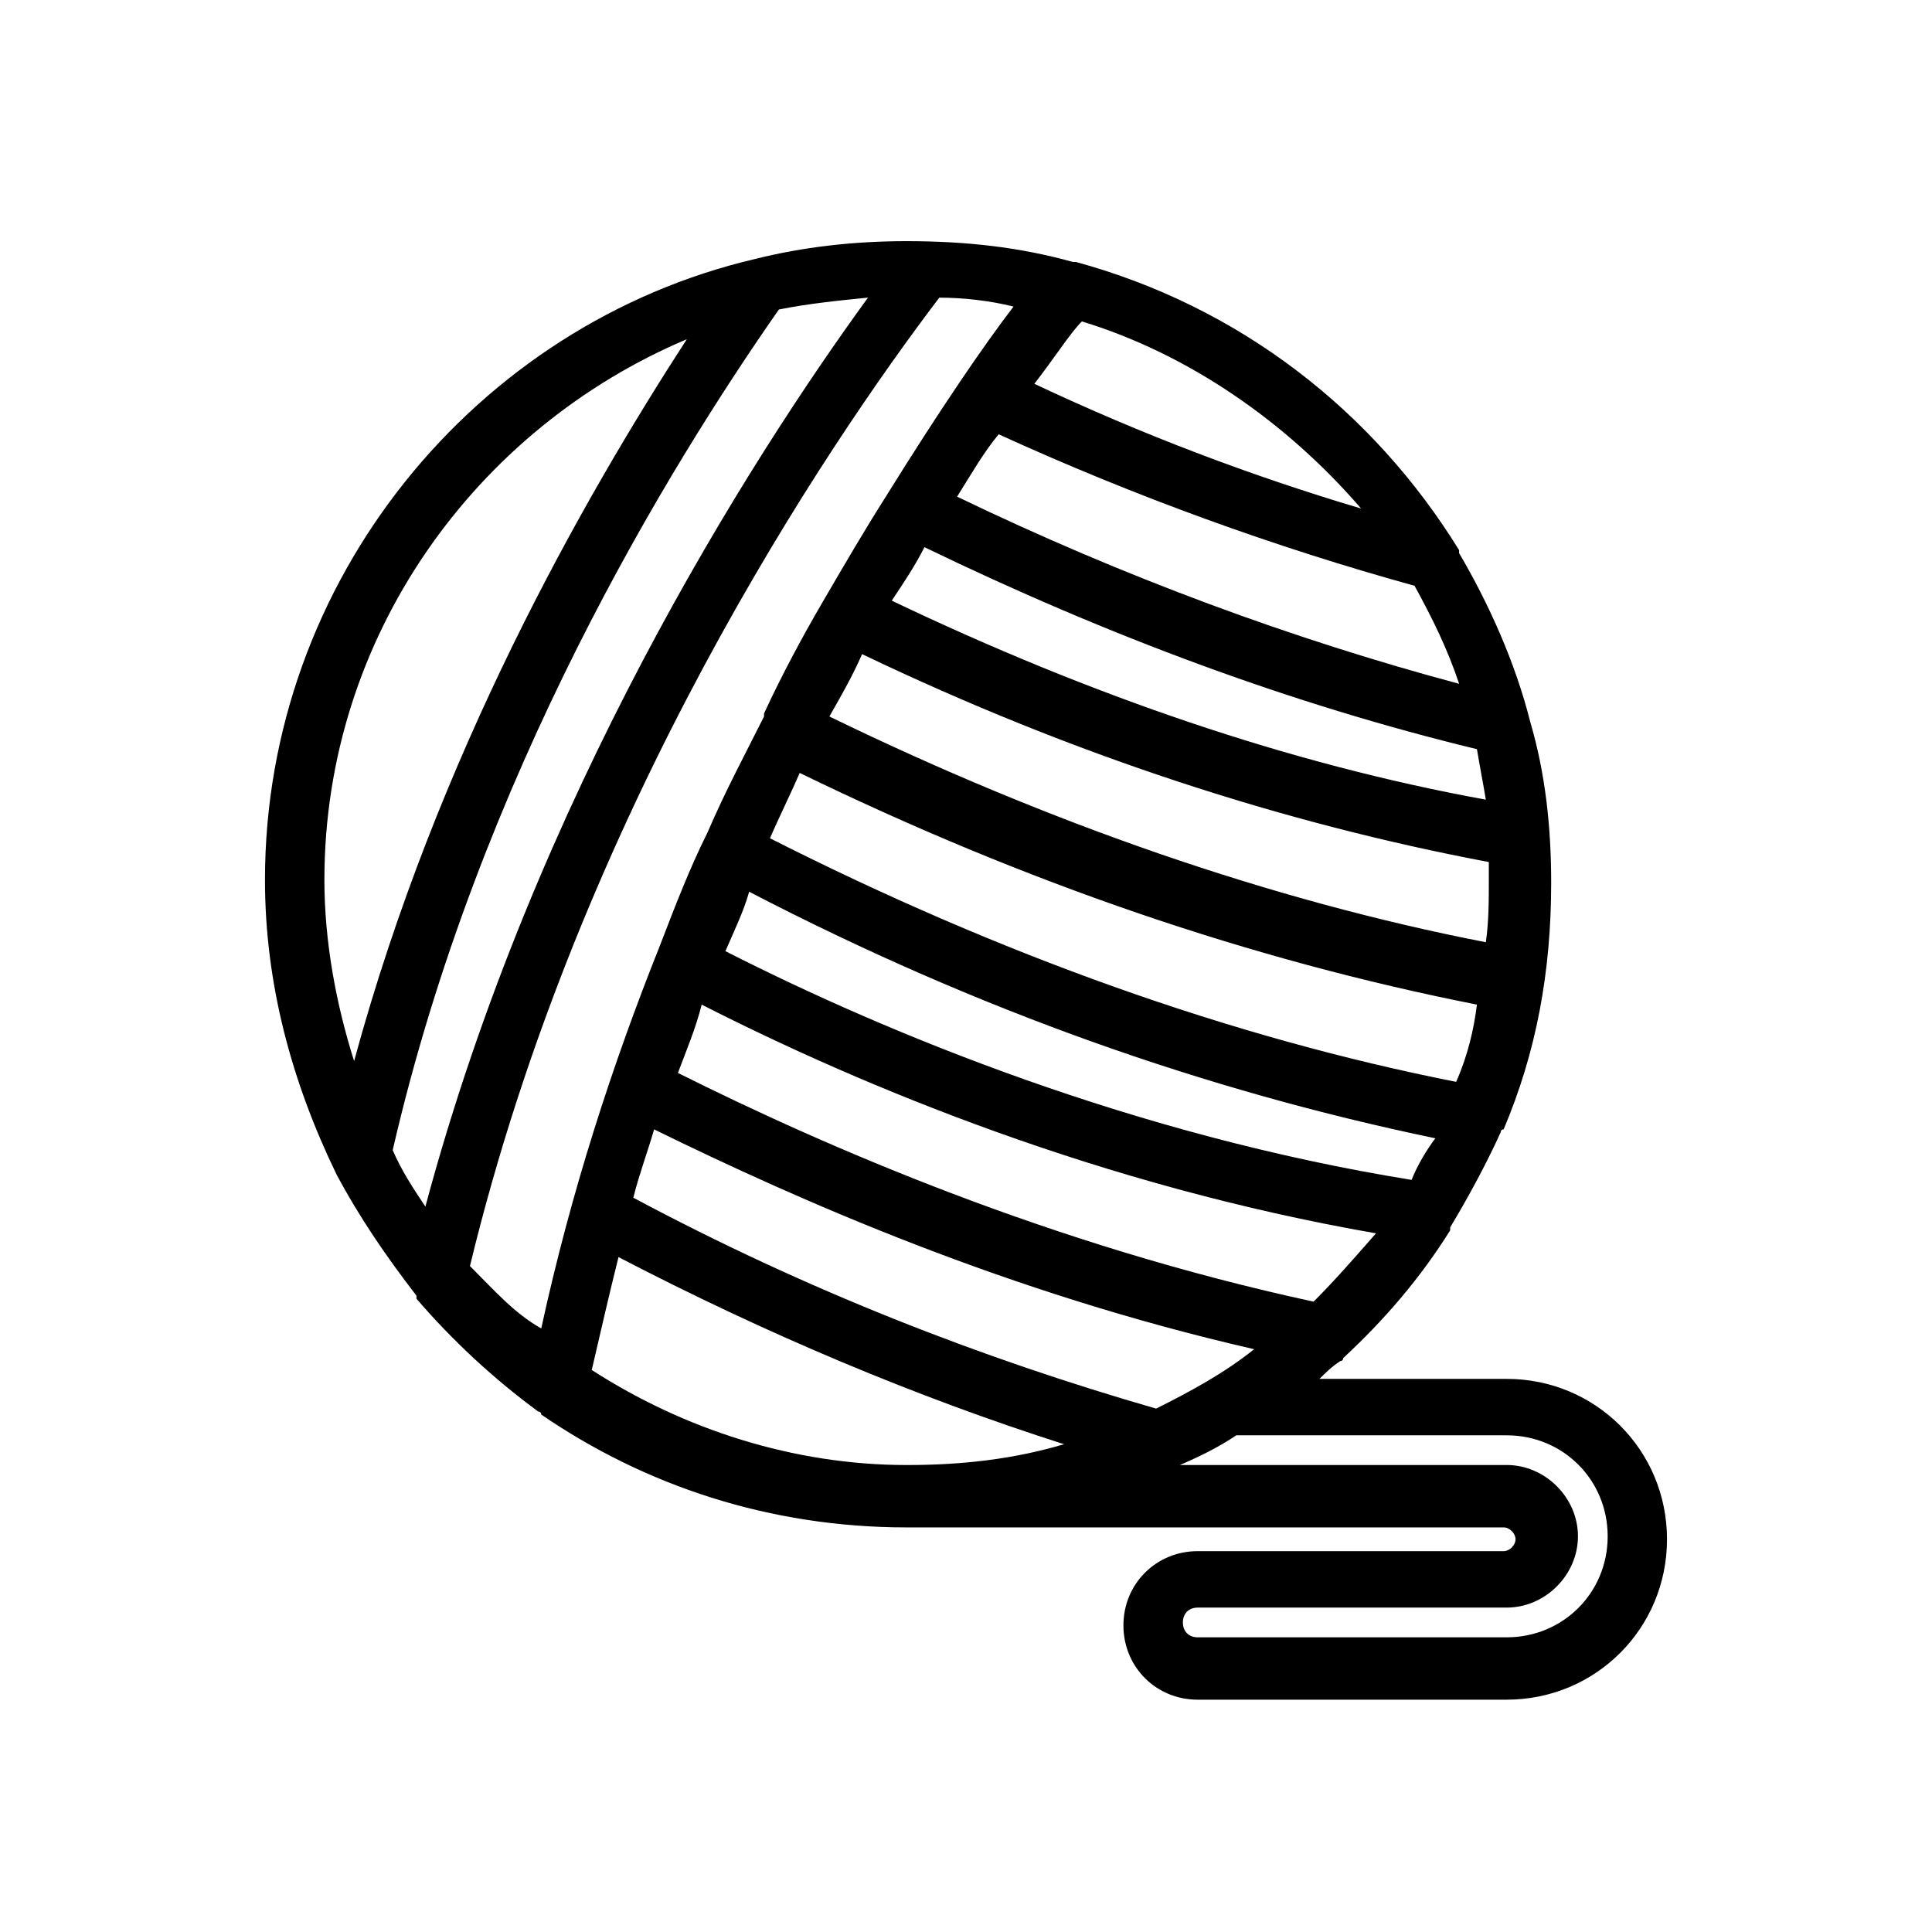 <?xml version="1.0" encoding="UTF-8"?>
<!-- Uploaded to: ICON Repo, www.svgrepo.com, Generator: ICON Repo Mixer Tools -->
<svg fill="#000000" width="800px" height="800px" version="1.1" viewBox="144 144 512 512" xmlns="http://www.w3.org/2000/svg">
 <path d="m233.11 455.1c6.297 11.809 13.383 22.043 21.254 32.273v0.789c9.445 11.02 20.469 21.254 32.273 29.914 0 0 0.789 0 0.789 0.789 27.551 18.895 60.613 29.914 96.824 29.914h2.363 155.87c1.574 0 3.148 1.574 3.148 3.148 0 1.574-1.574 3.148-3.148 3.148h-81.086c-11.02 0-19.68 8.66-19.68 19.68 0 11.02 8.66 19.68 19.68 19.68h81.867c23.617 0 42.508-18.895 42.508-42.508 0-23.617-18.895-42.508-42.508-42.508h-49.594c1.574-1.574 3.148-3.148 5.512-4.723 0.789 0 0.789-0.789 0.789-0.789 11.02-10.234 20.469-21.254 28.34-33.852v-0.789c4.723-7.871 9.445-16.531 13.383-25.191 0 0 0-0.789 0.789-0.789 8.66-20.469 12.594-41.723 12.594-65.336 0-14.957-1.574-29.125-5.512-42.508-3.938-15.742-11.02-31.488-18.895-44.871v-0.789c-22.828-37-58.254-64.551-101.55-76.359h-0.789c-14.168-3.938-28.34-5.512-44.082-5.512-14.168 0-27.551 1.574-40.148 4.723-73.992 17.324-129.88 85.027-129.88 164.53 0 27.555 7.086 53.531 18.895 77.934v0zm140.91-232.22c-31.488 43.297-88.168 132.25-117.29 240.88-3.148-4.723-6.297-9.445-8.66-14.957 22.828-99.188 73.211-181.05 102.34-222.78 7.875-1.574 15.746-2.363 23.617-3.148zm-105.48 256.63c29.125-120.44 94.465-217.27 124.38-256.63 6.297 0 13.383 0.789 19.68 2.363-7.871 10.234-19.68 27.551-33.852 50.383-5.512 8.66-11.02 18.105-16.531 27.551-5.512 9.445-11.02 19.68-15.742 29.914v0.789c-4.723 9.445-10.234 19.68-14.957 30.699-4.723 9.445-8.66 19.68-12.594 29.914-12.594 31.488-23.617 65.336-31.488 101.55-7.086-3.941-12.598-10.238-18.895-16.535zm261.35-48.809c-59.828-11.809-121.23-33.852-181.84-64.551 2.363-5.512 5.512-11.809 7.871-17.32 59.828 29.125 119.66 49.594 179.48 61.402-0.785 6.301-2.359 13.383-5.508 20.469zm-11.809 25.977c-73.211-11.809-138.55-38.574-181.84-60.613 2.363-5.512 4.723-10.234 6.297-15.742 60.613 31.488 121.23 52.742 181.84 65.336-2.359 3.148-4.723 7.086-6.297 11.02zm-67.699 60.617c-46.445-13.383-92.891-31.488-138.55-55.891 1.574-6.297 3.938-12.594 5.512-18.105 38.574 18.895 93.676 43.297 159.02 58.254-7.875 6.293-16.535 11.02-25.98 15.742zm-61.402-228.29c48.805 23.617 97.613 41.723 146.42 53.531 0.789 4.723 1.574 8.66 2.363 13.383-51.957-9.445-104.7-27.551-157.44-52.742 3.152-4.727 6.301-9.449 8.66-14.172zm-25.188 44.871c3.148-5.512 6.297-11.02 8.66-16.531 55.891 26.766 111.78 44.871 166.1 55.105v4.723c0 5.512 0 11.02-0.789 16.531-56.68-11.023-115.72-31.492-173.97-59.828zm166.89-8.66c-44.086-11.809-88.957-28.34-133.04-49.594 3.938-6.297 7.086-11.809 11.02-16.531 36.211 16.531 73.211 29.914 110.21 40.148 4.727 8.656 8.66 16.531 11.812 25.977zm-229.86 181.84c2.363-10.234 4.723-20.469 7.086-29.914 39.359 20.469 78.719 37 118.08 49.594-13.383 3.938-26.766 5.512-41.723 5.512-29.918 0-59.043-9.449-83.445-25.191zm242.46 17.316c14.957 0 26.766 11.809 26.766 26.766s-11.809 26.766-26.766 26.766h-81.871c-2.363 0-3.938-1.574-3.938-3.938s1.574-3.938 3.938-3.938h81.867c10.234 0 18.895-8.66 18.895-18.895s-8.66-18.895-18.895-18.895h-86.594c5.512-2.363 10.234-4.723 14.957-7.871zm-51.168-35.422c-69.273-14.957-129.1-40.934-168.46-60.613 2.363-6.297 4.723-11.809 6.297-18.105 43.297 22.043 106.27 48.02 178.7 60.613-5.512 6.297-11.02 12.594-16.531 18.105zm12.594-210.18c-29.125-8.66-58.254-19.68-86.594-33.062 5.512-7.086 9.445-13.383 12.594-16.531 28.344 8.66 54.32 26.766 74 49.594zm-178.7-44.871c-27.551 42.508-66.125 110.21-88.168 191.29-4.723-14.957-7.871-31.488-7.871-48.02 0-64.551 40.148-119.65 96.039-143.27z"/>
</svg>